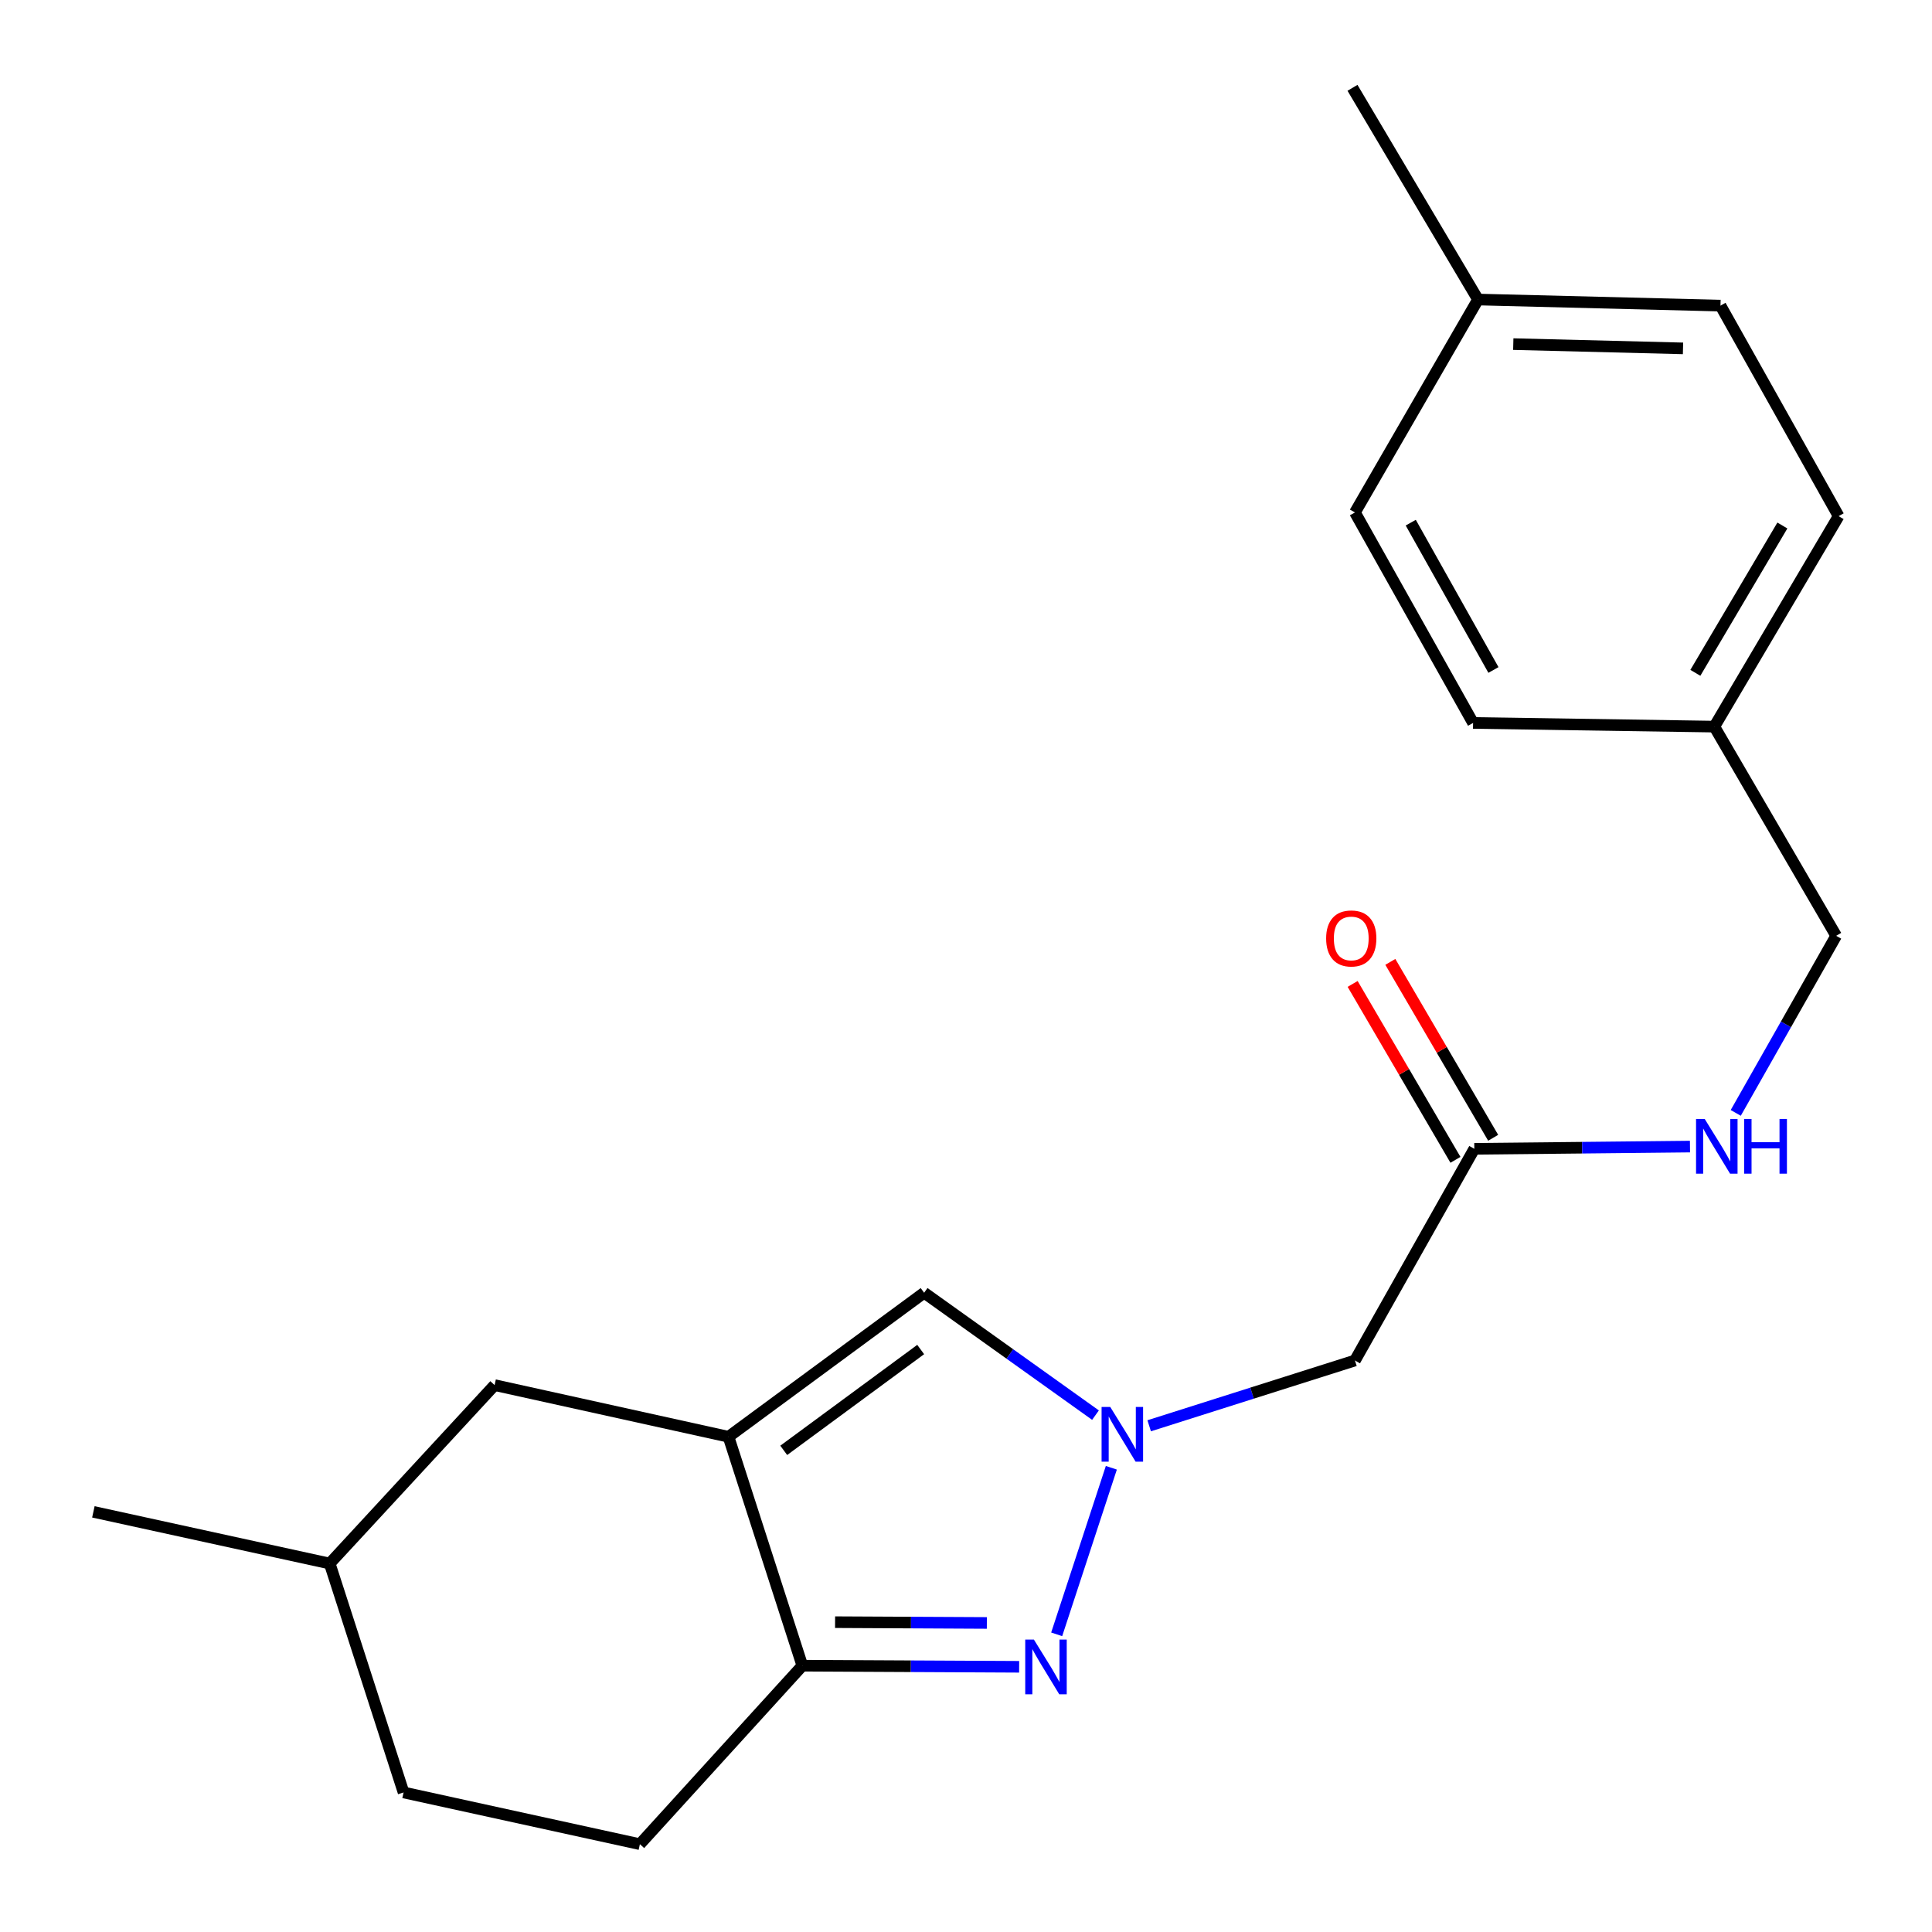 <?xml version='1.0' encoding='iso-8859-1'?>
<svg version='1.1' baseProfile='full'
              xmlns='http://www.w3.org/2000/svg'
                      xmlns:rdkit='http://www.rdkit.org/xml'
                      xmlns:xlink='http://www.w3.org/1999/xlink'
                  xml:space='preserve'
width='1000px' height='1000px' viewBox='0 0 1000 1000'>
<!-- END OF HEADER -->
<rect style='opacity:1.0;fill:#FFFFFF;stroke:none' width='1000' height='1000' x='0' y='0'> </rect>
<path class='bond-0' d='M 575.231,759.718 L 546.938,845.928' style='fill:none;fill-rule:evenodd;stroke:#0000FF;stroke-width:6px;stroke-linecap:butt;stroke-linejoin:miter;stroke-opacity:1' />
<path class='bond-3' d='M 567.026,732.468 L 522.679,700.795' style='fill:none;fill-rule:evenodd;stroke:#0000FF;stroke-width:6px;stroke-linecap:butt;stroke-linejoin:miter;stroke-opacity:1' />
<path class='bond-3' d='M 522.679,700.795 L 478.332,669.122' style='fill:none;fill-rule:evenodd;stroke:#000000;stroke-width:6px;stroke-linecap:butt;stroke-linejoin:miter;stroke-opacity:1' />
<path class='bond-4' d='M 594.816,737.981 L 648.066,721.086' style='fill:none;fill-rule:evenodd;stroke:#0000FF;stroke-width:6px;stroke-linecap:butt;stroke-linejoin:miter;stroke-opacity:1' />
<path class='bond-4' d='M 648.066,721.086 L 701.315,704.192' style='fill:none;fill-rule:evenodd;stroke:#000000;stroke-width:6px;stroke-linecap:butt;stroke-linejoin:miter;stroke-opacity:1' />
<path class='bond-2' d='M 527.508,862.729 L 471.398,862.444' style='fill:none;fill-rule:evenodd;stroke:#0000FF;stroke-width:6px;stroke-linecap:butt;stroke-linejoin:miter;stroke-opacity:1' />
<path class='bond-2' d='M 471.398,862.444 L 415.289,862.159' style='fill:none;fill-rule:evenodd;stroke:#000000;stroke-width:6px;stroke-linecap:butt;stroke-linejoin:miter;stroke-opacity:1' />
<path class='bond-2' d='M 510.79,840.034 L 471.513,839.835' style='fill:none;fill-rule:evenodd;stroke:#0000FF;stroke-width:6px;stroke-linecap:butt;stroke-linejoin:miter;stroke-opacity:1' />
<path class='bond-2' d='M 471.513,839.835 L 432.236,839.635' style='fill:none;fill-rule:evenodd;stroke:#000000;stroke-width:6px;stroke-linecap:butt;stroke-linejoin:miter;stroke-opacity:1' />
<path class='bond-1' d='M 377.065,743.671 L 478.332,669.122' style='fill:none;fill-rule:evenodd;stroke:#000000;stroke-width:6px;stroke-linecap:butt;stroke-linejoin:miter;stroke-opacity:1' />
<path class='bond-1' d='M 405.66,750.697 L 476.546,698.512' style='fill:none;fill-rule:evenodd;stroke:#000000;stroke-width:6px;stroke-linecap:butt;stroke-linejoin:miter;stroke-opacity:1' />
<path class='bond-6' d='M 377.065,743.671 L 256.002,716.929' style='fill:none;fill-rule:evenodd;stroke:#000000;stroke-width:6px;stroke-linecap:butt;stroke-linejoin:miter;stroke-opacity:1' />
<path class='bond-21' d='M 377.065,743.671 L 415.289,862.159' style='fill:none;fill-rule:evenodd;stroke:#000000;stroke-width:6px;stroke-linecap:butt;stroke-linejoin:miter;stroke-opacity:1' />
<path class='bond-8' d='M 415.289,862.159 L 331.205,954.545' style='fill:none;fill-rule:evenodd;stroke:#000000;stroke-width:6px;stroke-linecap:butt;stroke-linejoin:miter;stroke-opacity:1' />
<path class='bond-5' d='M 701.315,704.192 L 763.103,594.622' style='fill:none;fill-rule:evenodd;stroke:#000000;stroke-width:6px;stroke-linecap:butt;stroke-linejoin:miter;stroke-opacity:1' />
<path class='bond-7' d='M 763.103,594.622 L 818.919,594.047' style='fill:none;fill-rule:evenodd;stroke:#000000;stroke-width:6px;stroke-linecap:butt;stroke-linejoin:miter;stroke-opacity:1' />
<path class='bond-7' d='M 818.919,594.047 L 874.735,593.471' style='fill:none;fill-rule:evenodd;stroke:#0000FF;stroke-width:6px;stroke-linecap:butt;stroke-linejoin:miter;stroke-opacity:1' />
<path class='bond-9' d='M 772.863,588.917 L 746.251,543.391' style='fill:none;fill-rule:evenodd;stroke:#000000;stroke-width:6px;stroke-linecap:butt;stroke-linejoin:miter;stroke-opacity:1' />
<path class='bond-9' d='M 746.251,543.391 L 719.638,497.866' style='fill:none;fill-rule:evenodd;stroke:#FF0000;stroke-width:6px;stroke-linecap:butt;stroke-linejoin:miter;stroke-opacity:1' />
<path class='bond-9' d='M 753.343,600.327 L 726.731,554.802' style='fill:none;fill-rule:evenodd;stroke:#000000;stroke-width:6px;stroke-linecap:butt;stroke-linejoin:miter;stroke-opacity:1' />
<path class='bond-9' d='M 726.731,554.802 L 700.119,509.276' style='fill:none;fill-rule:evenodd;stroke:#FF0000;stroke-width:6px;stroke-linecap:butt;stroke-linejoin:miter;stroke-opacity:1' />
<path class='bond-12' d='M 256.002,716.929 L 170.65,809.277' style='fill:none;fill-rule:evenodd;stroke:#000000;stroke-width:6px;stroke-linecap:butt;stroke-linejoin:miter;stroke-opacity:1' />
<path class='bond-10' d='M 898.419,576.037 L 924.409,530.206' style='fill:none;fill-rule:evenodd;stroke:#0000FF;stroke-width:6px;stroke-linecap:butt;stroke-linejoin:miter;stroke-opacity:1' />
<path class='bond-10' d='M 924.409,530.206 L 950.4,484.374' style='fill:none;fill-rule:evenodd;stroke:#000000;stroke-width:6px;stroke-linecap:butt;stroke-linejoin:miter;stroke-opacity:1' />
<path class='bond-13' d='M 331.205,954.545 L 208.886,927.765' style='fill:none;fill-rule:evenodd;stroke:#000000;stroke-width:6px;stroke-linecap:butt;stroke-linejoin:miter;stroke-opacity:1' />
<path class='bond-11' d='M 950.4,484.374 L 887.331,376.098' style='fill:none;fill-rule:evenodd;stroke:#000000;stroke-width:6px;stroke-linecap:butt;stroke-linejoin:miter;stroke-opacity:1' />
<path class='bond-15' d='M 887.331,376.098 L 762.462,374.189' style='fill:none;fill-rule:evenodd;stroke:#000000;stroke-width:6px;stroke-linecap:butt;stroke-linejoin:miter;stroke-opacity:1' />
<path class='bond-16' d='M 887.331,376.098 L 951.669,267.156' style='fill:none;fill-rule:evenodd;stroke:#000000;stroke-width:6px;stroke-linecap:butt;stroke-linejoin:miter;stroke-opacity:1' />
<path class='bond-16' d='M 877.514,348.26 L 922.55,272' style='fill:none;fill-rule:evenodd;stroke:#000000;stroke-width:6px;stroke-linecap:butt;stroke-linejoin:miter;stroke-opacity:1' />
<path class='bond-20' d='M 170.65,809.277 L 48.331,782.535' style='fill:none;fill-rule:evenodd;stroke:#000000;stroke-width:6px;stroke-linecap:butt;stroke-linejoin:miter;stroke-opacity:1' />
<path class='bond-22' d='M 170.65,809.277 L 208.886,927.765' style='fill:none;fill-rule:evenodd;stroke:#000000;stroke-width:6px;stroke-linecap:butt;stroke-linejoin:miter;stroke-opacity:1' />
<path class='bond-14' d='M 765.012,155.037 L 890.522,158.19' style='fill:none;fill-rule:evenodd;stroke:#000000;stroke-width:6px;stroke-linecap:butt;stroke-linejoin:miter;stroke-opacity:1' />
<path class='bond-14' d='M 783.271,178.112 L 871.128,180.319' style='fill:none;fill-rule:evenodd;stroke:#000000;stroke-width:6px;stroke-linecap:butt;stroke-linejoin:miter;stroke-opacity:1' />
<path class='bond-19' d='M 765.012,155.037 L 700.047,45.455' style='fill:none;fill-rule:evenodd;stroke:#000000;stroke-width:6px;stroke-linecap:butt;stroke-linejoin:miter;stroke-opacity:1' />
<path class='bond-23' d='M 765.012,155.037 L 701.315,265.247' style='fill:none;fill-rule:evenodd;stroke:#000000;stroke-width:6px;stroke-linecap:butt;stroke-linejoin:miter;stroke-opacity:1' />
<path class='bond-17' d='M 762.462,374.189 L 701.315,265.247' style='fill:none;fill-rule:evenodd;stroke:#000000;stroke-width:6px;stroke-linecap:butt;stroke-linejoin:miter;stroke-opacity:1' />
<path class='bond-17' d='M 773.007,346.781 L 730.204,270.522' style='fill:none;fill-rule:evenodd;stroke:#000000;stroke-width:6px;stroke-linecap:butt;stroke-linejoin:miter;stroke-opacity:1' />
<path class='bond-18' d='M 951.669,267.156 L 890.522,158.19' style='fill:none;fill-rule:evenodd;stroke:#000000;stroke-width:6px;stroke-linecap:butt;stroke-linejoin:miter;stroke-opacity:1' />
<path  class='atom-0' d='M 574.658 728.23
L 583.938 743.23
Q 584.858 744.71, 586.338 747.39
Q 587.818 750.07, 587.898 750.23
L 587.898 728.23
L 591.658 728.23
L 591.658 756.55
L 587.778 756.55
L 577.818 740.15
Q 576.658 738.23, 575.418 736.03
Q 574.218 733.83, 573.858 733.15
L 573.858 756.55
L 570.178 756.55
L 570.178 728.23
L 574.658 728.23
' fill='#0000FF'/>
<path  class='atom-1' d='M 535.141 848.64
L 544.421 863.64
Q 545.341 865.12, 546.821 867.8
Q 548.301 870.48, 548.381 870.64
L 548.381 848.64
L 552.141 848.64
L 552.141 876.96
L 548.261 876.96
L 538.301 860.56
Q 537.141 858.64, 535.901 856.44
Q 534.701 854.24, 534.341 853.56
L 534.341 876.96
L 530.661 876.96
L 530.661 848.64
L 535.141 848.64
' fill='#0000FF'/>
<path  class='atom-8' d='M 882.353 579.168
L 891.633 594.168
Q 892.553 595.648, 894.033 598.328
Q 895.513 601.008, 895.593 601.168
L 895.593 579.168
L 899.353 579.168
L 899.353 607.488
L 895.473 607.488
L 885.513 591.088
Q 884.353 589.168, 883.113 586.968
Q 881.913 584.768, 881.553 584.088
L 881.553 607.488
L 877.873 607.488
L 877.873 579.168
L 882.353 579.168
' fill='#0000FF'/>
<path  class='atom-8' d='M 902.753 579.168
L 906.593 579.168
L 906.593 591.208
L 921.073 591.208
L 921.073 579.168
L 924.913 579.168
L 924.913 607.488
L 921.073 607.488
L 921.073 594.408
L 906.593 594.408
L 906.593 607.488
L 902.753 607.488
L 902.753 579.168
' fill='#0000FF'/>
<path  class='atom-10' d='M 686.406 485.735
Q 686.406 478.935, 689.766 475.135
Q 693.126 471.335, 699.406 471.335
Q 705.686 471.335, 709.046 475.135
Q 712.406 478.935, 712.406 485.735
Q 712.406 492.615, 709.006 496.535
Q 705.606 500.415, 699.406 500.415
Q 693.166 500.415, 689.766 496.535
Q 686.406 492.655, 686.406 485.735
M 699.406 497.215
Q 703.726 497.215, 706.046 494.335
Q 708.406 491.415, 708.406 485.735
Q 708.406 480.175, 706.046 477.375
Q 703.726 474.535, 699.406 474.535
Q 695.086 474.535, 692.726 477.335
Q 690.406 480.135, 690.406 485.735
Q 690.406 491.455, 692.726 494.335
Q 695.086 497.215, 699.406 497.215
' fill='#FF0000'/>
</svg>
